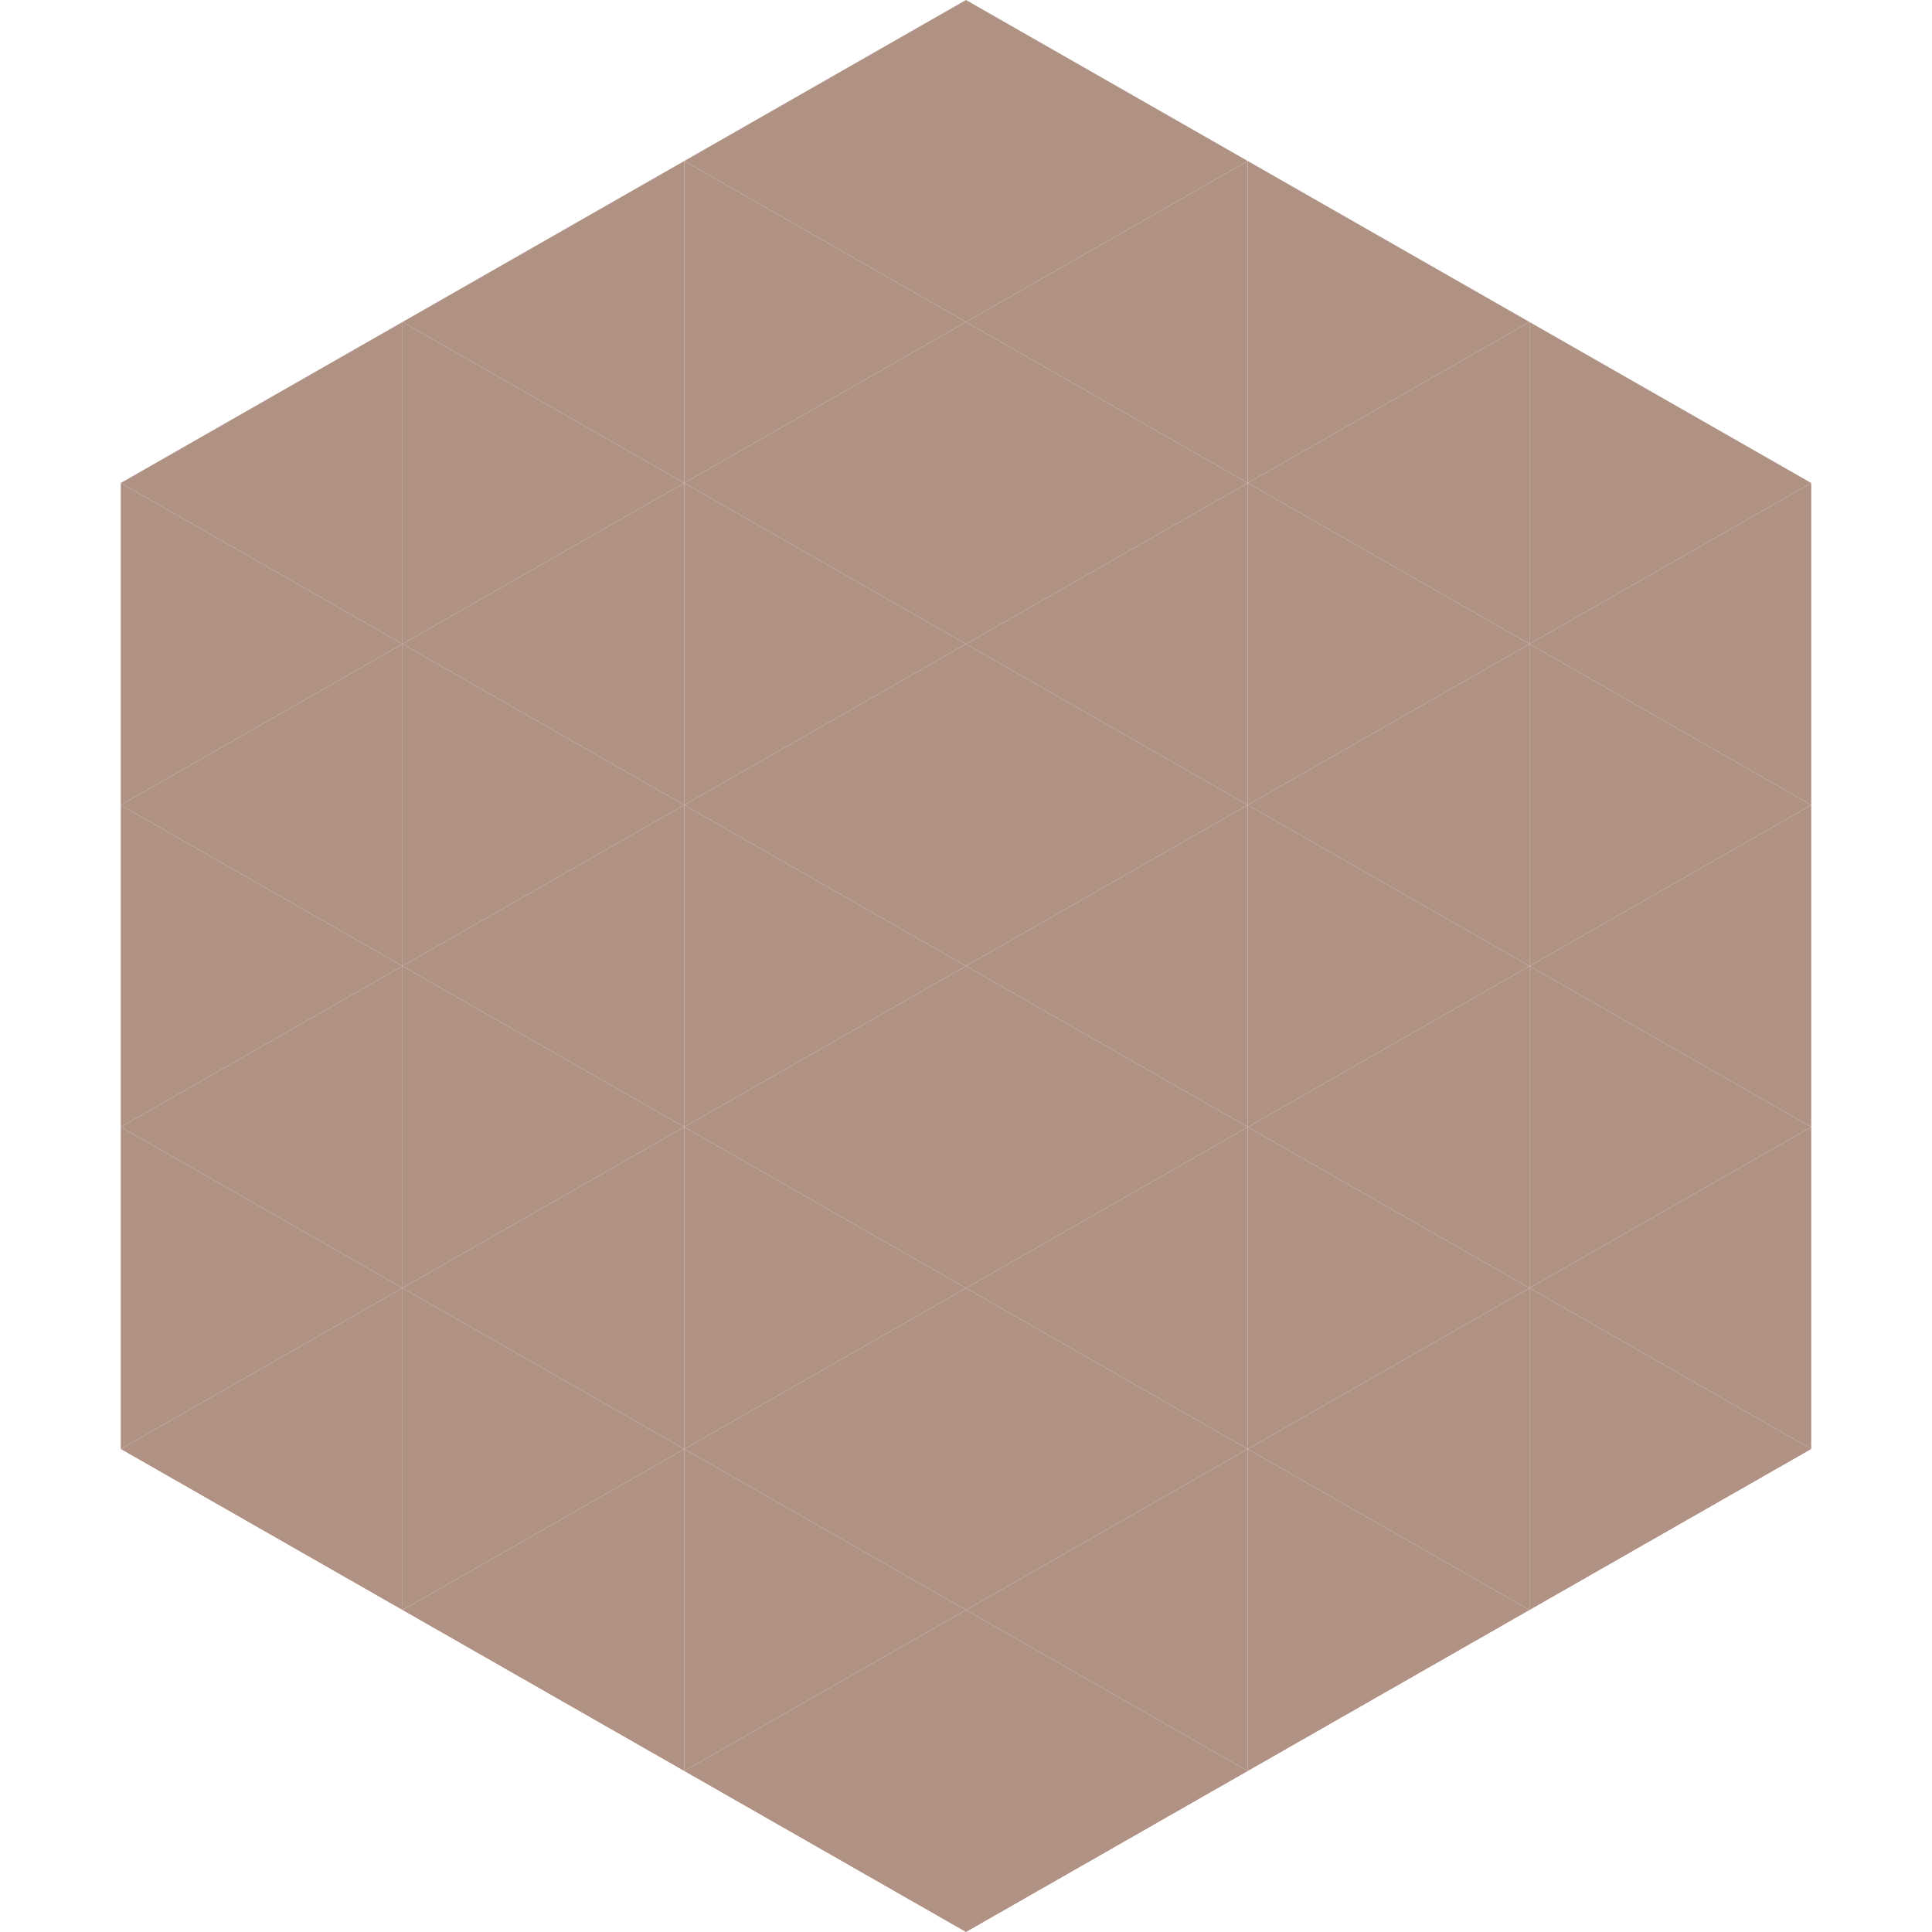 <?xml version="1.0"?>
<!-- Generated by SVGo -->
<svg width="240" height="240"
     xmlns="http://www.w3.org/2000/svg"
     xmlns:xlink="http://www.w3.org/1999/xlink">
<polygon points="50,40 15,60 50,80" style="fill:rgb(176,146,133)" />
<polygon points="190,40 225,60 190,80" style="fill:rgb(176,146,133)" />
<polygon points="15,60 50,80 15,100" style="fill:rgb(176,146,133)" />
<polygon points="225,60 190,80 225,100" style="fill:rgb(176,146,133)" />
<polygon points="50,80 15,100 50,120" style="fill:rgb(176,146,133)" />
<polygon points="190,80 225,100 190,120" style="fill:rgb(176,146,133)" />
<polygon points="15,100 50,120 15,140" style="fill:rgb(176,146,133)" />
<polygon points="225,100 190,120 225,140" style="fill:rgb(176,146,133)" />
<polygon points="50,120 15,140 50,160" style="fill:rgb(176,146,133)" />
<polygon points="190,120 225,140 190,160" style="fill:rgb(176,146,133)" />
<polygon points="15,140 50,160 15,180" style="fill:rgb(176,146,133)" />
<polygon points="225,140 190,160 225,180" style="fill:rgb(176,146,133)" />
<polygon points="50,160 15,180 50,200" style="fill:rgb(176,146,133)" />
<polygon points="190,160 225,180 190,200" style="fill:rgb(176,146,133)" />
<polygon points="15,180 50,200 15,220" style="fill:rgb(255,255,255); fill-opacity:0" />
<polygon points="225,180 190,200 225,220" style="fill:rgb(255,255,255); fill-opacity:0" />
<polygon points="50,0 85,20 50,40" style="fill:rgb(255,255,255); fill-opacity:0" />
<polygon points="190,0 155,20 190,40" style="fill:rgb(255,255,255); fill-opacity:0" />
<polygon points="85,20 50,40 85,60" style="fill:rgb(176,146,133)" />
<polygon points="155,20 190,40 155,60" style="fill:rgb(176,146,133)" />
<polygon points="50,40 85,60 50,80" style="fill:rgb(176,146,133)" />
<polygon points="190,40 155,60 190,80" style="fill:rgb(176,146,133)" />
<polygon points="85,60 50,80 85,100" style="fill:rgb(176,146,133)" />
<polygon points="155,60 190,80 155,100" style="fill:rgb(176,146,133)" />
<polygon points="50,80 85,100 50,120" style="fill:rgb(176,146,133)" />
<polygon points="190,80 155,100 190,120" style="fill:rgb(176,146,133)" />
<polygon points="85,100 50,120 85,140" style="fill:rgb(176,146,133)" />
<polygon points="155,100 190,120 155,140" style="fill:rgb(176,146,133)" />
<polygon points="50,120 85,140 50,160" style="fill:rgb(176,146,133)" />
<polygon points="190,120 155,140 190,160" style="fill:rgb(176,146,133)" />
<polygon points="85,140 50,160 85,180" style="fill:rgb(176,146,133)" />
<polygon points="155,140 190,160 155,180" style="fill:rgb(176,146,133)" />
<polygon points="50,160 85,180 50,200" style="fill:rgb(176,146,133)" />
<polygon points="190,160 155,180 190,200" style="fill:rgb(176,146,133)" />
<polygon points="85,180 50,200 85,220" style="fill:rgb(176,146,133)" />
<polygon points="155,180 190,200 155,220" style="fill:rgb(176,146,133)" />
<polygon points="120,0 85,20 120,40" style="fill:rgb(176,146,133)" />
<polygon points="120,0 155,20 120,40" style="fill:rgb(176,146,133)" />
<polygon points="85,20 120,40 85,60" style="fill:rgb(176,146,133)" />
<polygon points="155,20 120,40 155,60" style="fill:rgb(176,146,133)" />
<polygon points="120,40 85,60 120,80" style="fill:rgb(176,146,133)" />
<polygon points="120,40 155,60 120,80" style="fill:rgb(176,146,133)" />
<polygon points="85,60 120,80 85,100" style="fill:rgb(176,146,133)" />
<polygon points="155,60 120,80 155,100" style="fill:rgb(176,146,133)" />
<polygon points="120,80 85,100 120,120" style="fill:rgb(176,146,133)" />
<polygon points="120,80 155,100 120,120" style="fill:rgb(176,146,133)" />
<polygon points="85,100 120,120 85,140" style="fill:rgb(176,146,133)" />
<polygon points="155,100 120,120 155,140" style="fill:rgb(176,146,133)" />
<polygon points="120,120 85,140 120,160" style="fill:rgb(176,146,133)" />
<polygon points="120,120 155,140 120,160" style="fill:rgb(176,146,133)" />
<polygon points="85,140 120,160 85,180" style="fill:rgb(176,146,133)" />
<polygon points="155,140 120,160 155,180" style="fill:rgb(176,146,133)" />
<polygon points="120,160 85,180 120,200" style="fill:rgb(176,146,133)" />
<polygon points="120,160 155,180 120,200" style="fill:rgb(176,146,133)" />
<polygon points="85,180 120,200 85,220" style="fill:rgb(176,146,133)" />
<polygon points="155,180 120,200 155,220" style="fill:rgb(176,146,133)" />
<polygon points="120,200 85,220 120,240" style="fill:rgb(176,146,133)" />
<polygon points="120,200 155,220 120,240" style="fill:rgb(176,146,133)" />
<polygon points="85,220 120,240 85,260" style="fill:rgb(255,255,255); fill-opacity:0" />
<polygon points="155,220 120,240 155,260" style="fill:rgb(255,255,255); fill-opacity:0" />
</svg>
